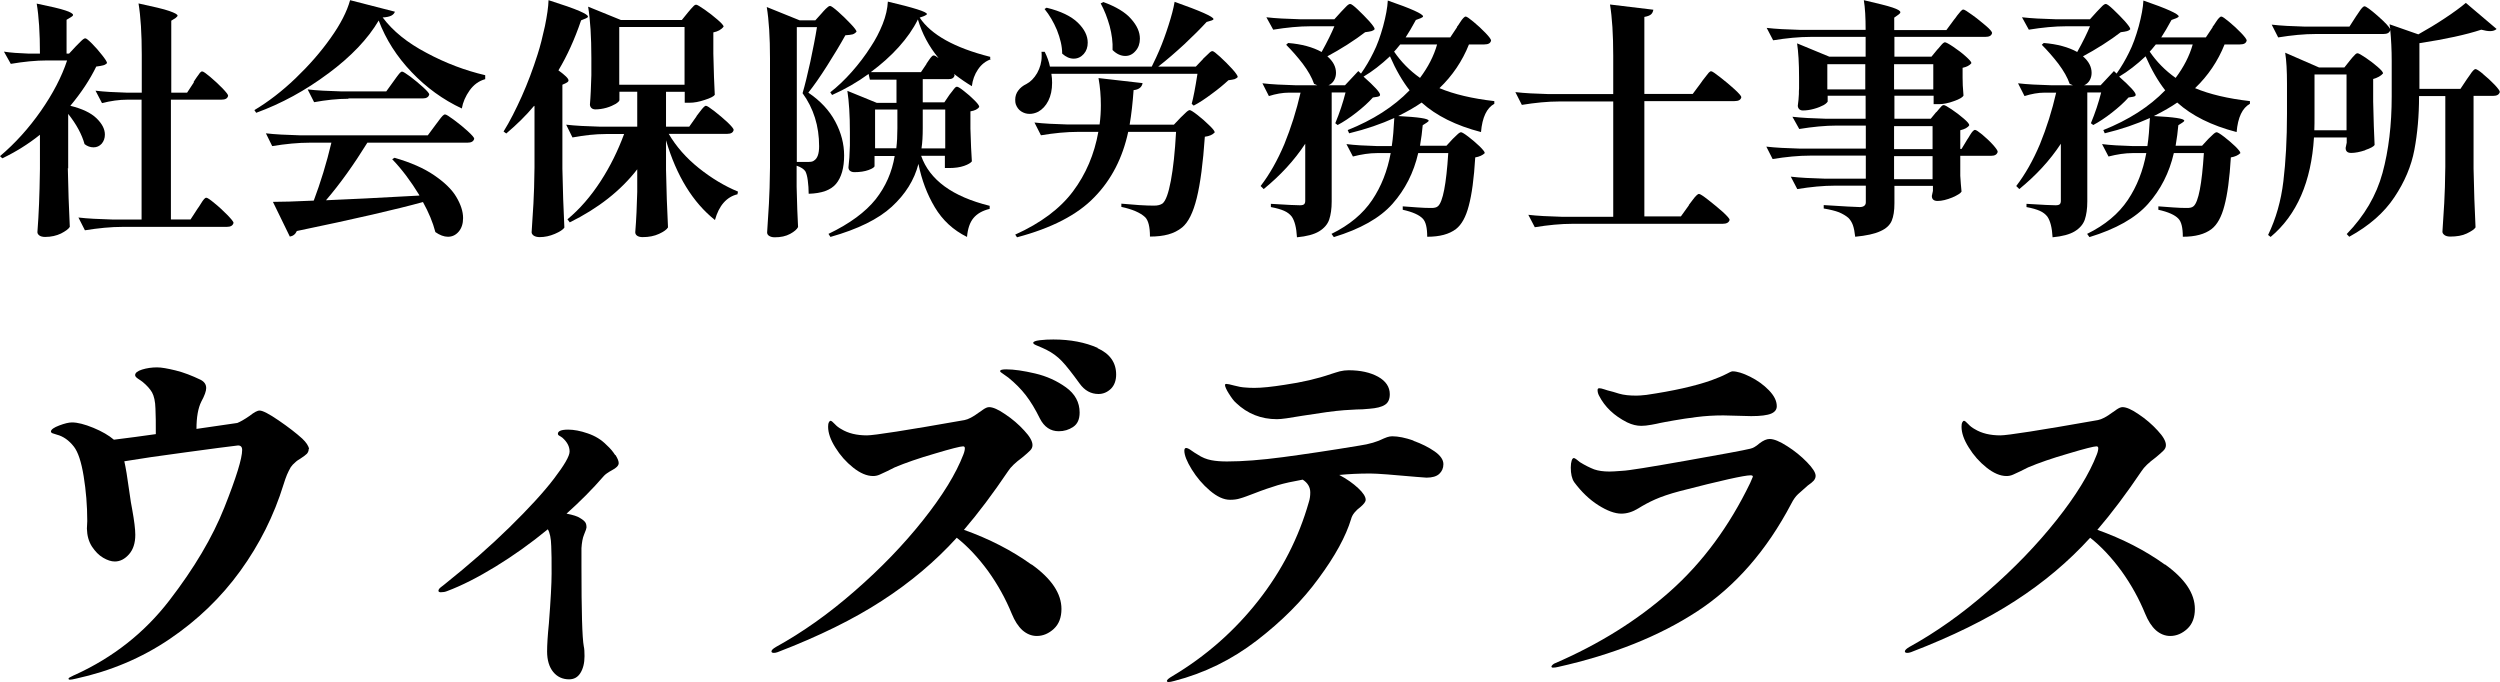 <?xml version="1.0" encoding="UTF-8"?>
<svg xmlns="http://www.w3.org/2000/svg" viewBox="0 0 138.96 37.91">
  <path d="m3.77 9.34c.02 1.15.06 2.24.11 3.27-.07.12-.24.24-.49.37-.25.12-.55.19-.88.19-.14 0-.25-.03-.32-.08-.08-.06-.11-.12-.11-.19.04-.53.07-1.05.09-1.56s.04-1.17.05-1.95v-1.9c-.66.53-1.36.96-2.09 1.31l-.13-.12c.84-.71 1.6-1.55 2.27-2.51s1.16-1.9 1.46-2.81h-1.11c-.64 0-1.31.07-2.02.19l-.38-.68c.37.06.83.09 1.37.11h.63c0-1.14-.06-2.07-.18-2.78.77.16 1.3.28 1.59.38.28.09.43.18.43.25 0 .04-.04.08-.11.12l-.25.15v1.88h.14l.39-.42s.13-.13.25-.25.2-.18.26-.18.18.1.38.3.38.41.56.64.27.37.27.44c-.06.06-.13.1-.21.12s-.21.05-.39.07c-.35.72-.83 1.45-1.44 2.18.65.16 1.14.39 1.45.69s.47.6.47.91c0 .2-.06.37-.18.51-.12.13-.27.2-.45.2s-.35-.06-.5-.18c-.15-.54-.45-1.1-.91-1.68v3.04zm6.99-4.78c.04-.06.09-.15.17-.26s.14-.19.18-.25c.05-.06.09-.08.13-.08.06 0 .2.1.44.3s.46.41.68.63c.21.22.32.36.32.42-.03.15-.15.22-.38.22h-2.8v6.66h1.09l.39-.6c.05-.06.11-.16.18-.27.07-.12.13-.2.18-.26s.09-.08.13-.08c.06 0 .21.1.46.31.25.2.48.42.71.65.22.23.34.37.34.44-.04.15-.16.22-.38.22h-5.78c-.66 0-1.36.07-2.1.19l-.36-.71c.51.06 1.13.09 1.86.11h1.65v-6.66h-.8c-.45 0-.92.07-1.4.19l-.36-.69c.48.06 1.05.09 1.74.11h.83v-2.11c0-1.17-.06-2.12-.18-2.85.83.18 1.4.31 1.71.42s.46.19.46.26c0 .03-.04.07-.11.13l-.24.15v4h.88l.38-.58z"></path>
  <path d="m18.25 4.08c-1.27.95-2.61 1.68-4.01 2.19l-.1-.15c.77-.46 1.54-1.05 2.29-1.77s1.4-1.46 1.95-2.24c.55-.77.91-1.48 1.08-2.1l2.49.64c-.03.09-.09.16-.2.22-.1.05-.26.09-.48.1.56.75 1.37 1.41 2.44 1.97 1.06.57 2.15.98 3.26 1.24v.22c-.36.1-.64.31-.87.63-.22.31-.37.65-.43 1-1.05-.49-1.98-1.17-2.79-2.02-.82-.86-1.43-1.81-1.83-2.87-.6 1.02-1.53 2-2.81 2.95zm5.06 6.77c-.47-.77-.97-1.44-1.51-2l.13-.08c.9.26 1.63.58 2.2.97s.98.78 1.23 1.2.38.81.38 1.18c0 .31-.08.56-.24.75s-.36.29-.6.29c-.22 0-.46-.09-.7-.26-.14-.54-.37-1.09-.69-1.67-1.45.4-3.78.94-7.01 1.61-.08.18-.21.28-.39.31l-.94-1.93c.47 0 1.22-.02 2.27-.07.38-1.01.71-2.08.98-3.22h-1.19c-.66 0-1.36.07-2.1.19l-.35-.71c.51.06 1.13.09 1.86.11h7.14l.43-.58s.1-.13.18-.24.15-.2.21-.26.1-.08.14-.08c.06 0 .22.1.49.3s.53.41.77.63.36.36.36.42c-.04.15-.16.22-.38.22h-5.56c-.75 1.21-1.51 2.28-2.3 3.2 1.18-.05 2.9-.13 5.18-.26zm-3.95-5.36c-.61 0-1.24.07-1.9.19l-.36-.71c.51.06 1.13.09 1.86.11h2.51l.39-.54c.05-.06.11-.15.18-.25s.14-.18.18-.23c.05-.05.09-.08.13-.08.06 0 .21.1.46.28.25.19.49.39.71.59s.34.34.34.4c-.04.15-.16.22-.36.22h-4.13z"></path>
  <path d="m29.69 5.88c-.44.53-.96 1.04-1.55 1.54l-.15-.11c.35-.56.68-1.22 1.01-1.95.33-.74.62-1.51.88-2.33.15-.46.28-.99.41-1.58.12-.59.19-1.07.2-1.44.82.26 1.39.46 1.71.6s.48.24.48.31c0 .04-.04.07-.11.1l-.27.11c-.36 1.06-.78 1.98-1.26 2.78.37.27.56.45.56.56 0 .03-.01.05-.04.08-.02.02-.05.04-.09.06l-.21.1v4.67c.02 1.15.06 2.24.11 3.27-.07.11-.25.23-.53.35s-.56.18-.84.18c-.14 0-.25-.03-.33-.08-.08-.06-.12-.12-.12-.19.04-.55.07-1.08.1-1.59s.05-1.19.06-2.02v-3.39zm9.02.58c.05-.06.11-.15.2-.26.08-.11.15-.19.2-.24s.09-.08.13-.08c.06 0 .21.1.47.3s.5.41.73.62c.23.22.34.36.34.42-.03.15-.15.22-.36.22h-3.25c.41.7.97 1.34 1.67 1.9s1.43 1 2.18 1.31l-.03.15c-.3.07-.56.23-.77.47s-.37.56-.48.96c-1.23-.98-2.14-2.46-2.72-4.43v1.64c.02 1.13.06 2.2.11 3.2-.07.12-.24.24-.5.36s-.56.18-.91.18c-.14 0-.24-.03-.31-.08s-.1-.12-.1-.19c.06-.73.09-1.48.11-2.24v-1.26c-.92 1.19-2.17 2.17-3.75 2.95l-.13-.17c.69-.57 1.3-1.28 1.84-2.11s.97-1.71 1.31-2.63h-1.02c-.58 0-1.19.07-1.85.19l-.35-.71c.51.06 1.13.09 1.86.11h2.09v-1.94h-.99v.46c0 .06-.07.12-.2.21-.14.08-.31.16-.52.22s-.42.09-.62.09c-.09 0-.17-.03-.22-.08s-.08-.12-.08-.19c.04-.44.06-.98.08-1.63v-.96c0-1.17-.06-2.12-.18-2.85l1.82.74h3.39l.34-.42s.09-.11.16-.19.13-.14.17-.18.08-.06.12-.06c.06 0 .21.09.47.27s.5.37.72.56.34.32.34.39c-.13.17-.32.27-.57.32v1.18c.02.97.05 1.74.08 2.29-.05.08-.23.18-.55.28-.32.11-.6.16-.85.16h-.27v-.61h-1.04v1.94h1.29l.41-.58zm-.66-4.96h-3.63v3.21h3.63z"></path>
  <path d="m46.48 10.21c-.3.36-.81.54-1.53.56 0-.26-.02-.5-.05-.74s-.08-.4-.13-.5c-.08-.13-.25-.24-.49-.32v1.17c.02.94.05 1.69.08 2.24-.06.12-.2.25-.44.38s-.52.19-.86.19c-.13 0-.23-.03-.31-.08s-.11-.12-.11-.19c.04-.55.07-1.08.1-1.59s.05-1.19.06-2.02v-6.07c0-1.17-.06-2.12-.18-2.85l1.83.74h.87l.36-.4c.05-.06.12-.14.22-.24s.18-.16.24-.16.21.11.45.32.47.44.69.67.33.38.33.44c-.06.07-.13.12-.22.15-.09.02-.22.04-.4.05-.3.54-.64 1.1-1.02 1.7s-.73 1.1-1.04 1.49c.67.45 1.17.99 1.5 1.61s.49 1.25.49 1.88c0 .69-.15 1.22-.45 1.58zm-.95-2.08c0-1.13-.31-2.11-.92-2.95.13-.44.27-1.02.43-1.74.15-.71.28-1.36.37-1.93h-1.12v7.49h.66c.13 0 .23-.02.29-.07.2-.12.29-.39.29-.81zm9.56-4.84c-.3.1-.54.29-.73.57s-.3.59-.34.93c-.27-.16-.6-.38-.99-.68l.03.07c-.03.15-.14.22-.34.22h-1.43v1.29h1.2l.29-.43s.09-.11.15-.19.11-.15.15-.19.07-.06.11-.06c.06 0 .19.08.39.24.21.16.4.33.58.51s.27.3.27.37c-.08.13-.25.21-.49.25v.96c.02.78.05 1.38.08 1.82-.06.08-.2.17-.43.25s-.51.12-.83.12h-.24v-.68h-1.32c.47 1.34 1.74 2.27 3.81 2.78v.17c-.41.1-.7.27-.9.51s-.32.59-.36 1.05c-.77-.38-1.36-.93-1.79-1.65s-.73-1.52-.91-2.41c-.23.9-.73 1.69-1.48 2.38s-1.89 1.25-3.41 1.68l-.11-.17c1.19-.57 2.06-1.22 2.62-1.92.56-.71.91-1.51 1.06-2.41h-1.12v.56c0 .06-.11.14-.33.22s-.48.12-.79.12c-.11 0-.19-.03-.25-.08s-.08-.12-.08-.19c.04-.32.07-.73.08-1.21v-.75c0-.94-.05-1.7-.14-2.29l1.64.67h1.09v-1.29h-1.48l-.07-.32c-.63.46-1.31.85-2.03 1.17l-.1-.15c.4-.31.8-.69 1.19-1.13s.75-.91 1.06-1.4c.26-.39.48-.81.66-1.26s.27-.87.29-1.25c1.45.34 2.17.57 2.17.69 0 .03-.04.06-.13.1l-.27.1c.63.95 1.94 1.68 3.92 2.18v.17zm-3.6.26c.04-.06.09-.13.15-.22s.11-.15.15-.19.07-.06.11-.06c.05 0 .14.05.27.15-.54-.65-.92-1.37-1.15-2.15-.26.53-.62 1.04-1.07 1.54s-.97.96-1.55 1.39h2.79l.31-.46zm-1.62 2.54h-1.23v2.15h1.18c.04-.32.06-.69.06-1.11v-1.04zm2.67 0h-1.25v1.03c0 .44-.02.81-.07 1.13h1.32v-2.15z"></path>
  <path d="m66.86 3.28s.11-.11.2-.19c.08-.08.15-.15.2-.19s.09-.06.13-.06c.06 0 .2.11.43.32s.46.44.67.67.31.39.31.45c-.05.06-.11.09-.18.12-.07.02-.19.04-.34.06-.26.24-.57.5-.93.76-.36.27-.69.49-1 .65l-.11-.1c.09-.33.2-.89.32-1.67h-8.12c.03.18.04.34.04.5 0 .39-.07.72-.21 1s-.33.48-.56.61c-.16.08-.32.12-.48.12-.18 0-.33-.05-.47-.14s-.24-.23-.3-.4c-.02-.06-.03-.14-.03-.25 0-.19.06-.37.17-.51.11-.15.26-.27.45-.36.23-.12.43-.32.6-.61.16-.29.25-.6.25-.93 0-.11 0-.19-.01-.25h.18c.14.28.24.56.29.82h5.66c.19-.38.32-.67.41-.88.19-.44.36-.91.52-1.41s.28-.94.34-1.31c1.44.51 2.16.83 2.16.96 0 .03-.04.06-.11.08l-.27.08c-.34.37-.75.78-1.24 1.24-.49.45-.97.87-1.45 1.24h2.09l.41-.43zm-1.22 3.24c.06-.06.14-.14.25-.24.11-.11.19-.16.24-.16s.2.09.43.27.45.37.65.57c.21.2.31.33.31.4-.12.13-.3.21-.55.24-.1 1.46-.25 2.6-.45 3.41s-.47 1.35-.81 1.63c-.22.18-.48.31-.77.39s-.63.12-1.02.12c0-.54-.09-.9-.27-1.08-.27-.25-.71-.44-1.32-.57v-.18c.33.03.66.05.99.08.33.02.6.03.82.03s.36-.04.48-.12c.18-.15.33-.57.46-1.26s.23-1.6.29-2.72h-2.66c-.31 1.44-.93 2.66-1.88 3.63-.94.98-2.38 1.72-4.3 2.23l-.1-.15c1.42-.64 2.49-1.44 3.21-2.4s1.19-2.07 1.41-3.31h-1.12c-.66 0-1.35.07-2.07.19l-.36-.71c.51.06 1.13.09 1.86.11h1.76c.05-.37.07-.73.07-1.07 0-.51-.04-1.01-.13-1.51l2.45.28c-.04.23-.21.36-.5.39-.05.7-.12 1.34-.22 1.92h2.46l.38-.4zm-7.46-6.09c.78.19 1.36.47 1.73.83s.55.73.55 1.11c0 .25-.07.46-.22.63s-.34.26-.56.26-.43-.09-.64-.28c0-.42-.11-.85-.29-1.31-.19-.45-.42-.84-.69-1.17l.13-.08zm3.14-.32c.71.26 1.23.57 1.55.94.33.37.49.73.49 1.1 0 .27-.08.5-.24.68-.16.19-.35.28-.57.28-.25 0-.49-.11-.71-.33.02-.43-.04-.87-.16-1.33-.13-.46-.29-.88-.5-1.26l.14-.07z"></path>
  <path d="m80.98 1.5c.05-.06.11-.15.18-.26s.13-.19.18-.24.09-.08.13-.08c.06 0 .2.1.43.29s.46.4.67.62.31.36.31.42c-.03.15-.15.22-.38.22h-.85c-.37.93-.92 1.74-1.64 2.43.81.34 1.83.58 3.05.72v.15c-.42.23-.67.75-.74 1.57-1.39-.36-2.49-.91-3.3-1.64-.33.23-.76.48-1.3.75 1.13.06 1.69.14 1.69.26 0 .03-.04.06-.11.11l-.22.14c-.03.35-.08.73-.15 1.14h1.47l.35-.38c.06-.05.13-.12.23-.22s.18-.15.23-.15.19.08.41.25.42.34.62.53c.19.19.29.31.29.38-.12.12-.3.2-.53.24-.07 1.17-.19 2.06-.36 2.69-.16.62-.4 1.05-.71 1.29-.38.29-.91.43-1.6.43 0-.5-.08-.84-.25-1.01-.19-.2-.56-.37-1.11-.49v-.19c.26.02.53.04.82.06.28.02.52.03.72.03.11 0 .2 0 .26-.02.06-.01.11-.04.16-.08.27-.24.46-1.22.57-2.95h-1.67c-.25 1.09-.73 2.03-1.43 2.82s-1.79 1.4-3.26 1.85l-.13-.18c1-.49 1.75-1.12 2.26-1.88s.85-1.63 1.03-2.61h-.76c-.42 0-.87.07-1.34.19l-.36-.69c.47.06 1.04.09 1.71.11h.81c.07-.45.11-.97.14-1.56-.73.33-1.56.62-2.51.85l-.08-.18c1.4-.56 2.55-1.29 3.44-2.21-.39-.5-.76-1.13-1.09-1.89-.49.46-.98.84-1.47 1.13.62.55.92.88.92 1.01 0 .06-.05.09-.15.11l-.25.04c-.24.27-.55.55-.92.84s-.72.52-1.04.69l-.13-.1c.24-.58.43-1.15.57-1.71h-.77v6.06c0 .41-.05.74-.14 1.01-.09.26-.28.48-.56.65s-.69.28-1.23.33c-.03-.54-.13-.92-.29-1.15-.1-.13-.24-.24-.42-.32s-.42-.15-.74-.21v-.18c.91.06 1.45.08 1.62.08.11 0 .19-.02.23-.06s.06-.1.06-.19v-3.17c-.61.93-1.38 1.76-2.31 2.52l-.17-.17c.5-.65.94-1.43 1.32-2.33.37-.91.67-1.86.9-2.86h-.64c-.36 0-.74.07-1.12.19l-.36-.71c.51.06 1.13.09 1.86.11h1.19l-.18-.08c-.12-.35-.33-.72-.63-1.12-.3-.39-.61-.74-.92-1.05l.11-.1c.75.06 1.37.23 1.86.5.33-.59.56-1.07.71-1.43h-1.3c-.66 0-1.36.07-2.1.19l-.38-.69c.51.06 1.13.09 1.86.11h1.92l.38-.42c.06-.06.14-.14.25-.26s.19-.17.25-.17.2.1.42.31.44.43.64.65c.2.23.3.37.3.44-.05.06-.11.09-.18.11s-.19.04-.35.06c-.27.21-.6.44-.99.69s-.76.46-1.11.65c.32.28.48.58.48.92 0 .16-.04.3-.11.42s-.18.22-.31.27h.92l.74-.79.15.14c.26-.37.49-.76.69-1.17.21-.41.38-.89.54-1.46.15-.56.24-1.04.26-1.43 1.31.45 1.96.75 1.96.88 0 .03-.04.06-.13.1l-.27.1c-.21.39-.4.71-.57.97h2.48l.38-.57zm-3.15.97c-.19.23-.3.37-.34.4.38.56.86 1.05 1.44 1.46.45-.6.77-1.22.95-1.86h-2.06z"></path>
  <path d="m93.86 11.41c.06-.07.13-.17.22-.29s.16-.21.22-.26c.06-.06.1-.08.14-.08.06 0 .23.11.51.33s.55.44.81.67c.25.23.38.38.38.44-.04.15-.17.22-.39.22h-8.34c-.66 0-1.36.07-2.1.19l-.36-.69c.51.06 1.13.09 1.86.11h2.86v-6.41h-2.98c-.66 0-1.36.07-2.1.19l-.36-.71c.51.06 1.13.09 1.86.11h3.58v-2.13c0-1.17-.06-2.12-.18-2.85l2.41.29c-.02.11-.06.2-.13.26s-.19.11-.37.14v4.28h2.69l.46-.62c.04-.06.1-.15.2-.27s.17-.22.22-.28c.06-.06.1-.09.14-.09.06 0 .22.11.5.33s.55.44.8.67.38.38.38.44c-.03.15-.15.22-.38.22h-5.01v6.41h2.03l.46-.64z"></path>
  <path d="m107.62 6.25s.09-.11.15-.18.11-.13.15-.17.08-.06.12-.06c.06 0 .2.08.44.24s.46.33.67.51.31.3.31.37c-.08.13-.25.22-.5.28v1.04h.07l.32-.53c.04-.06.09-.13.15-.24.06-.1.12-.18.16-.22s.08-.07.12-.07c.06 0 .19.09.4.26.21.18.41.36.59.56s.27.33.27.4c-.04.15-.16.22-.36.22h-1.72v1.11c.02.31.04.61.07.88-.05.09-.22.2-.52.33-.3.12-.57.19-.81.19-.21 0-.32-.09-.32-.28l.06-.28v-.28h-2.14v.97c0 .41-.05.73-.15.97s-.31.44-.63.58c-.32.15-.78.25-1.4.31-.03-.27-.07-.48-.13-.65-.06-.16-.14-.29-.25-.4-.14-.12-.31-.22-.52-.31-.21-.08-.49-.15-.85-.21v-.19c1.12.07 1.79.11 2 .11s.34-.09.34-.26v-.93h-1.71c-.66 0-1.36.07-2.1.19l-.36-.69c.51.06 1.13.09 1.86.11h2.31v-1.28h-3.08c-.66 0-1.36.07-2.1.19l-.35-.69c.51.06 1.13.09 1.86.11h3.67v-1.28h-1.6c-.66 0-1.36.07-2.1.19l-.38-.68c.51.06 1.13.09 1.86.11h2.21v-1.28h-2.11v.33s-.07.11-.22.19-.32.15-.54.21c-.21.06-.42.09-.62.09-.09 0-.16-.03-.21-.08-.05-.06-.07-.12-.07-.19.03-.2.05-.42.06-.64 0-.12 0-.22.01-.31v-.61c0-.8-.04-1.43-.11-1.9l1.79.74h2.02v-1.1h-3.04c-.66 0-1.36.07-2.1.19l-.36-.69c.51.06 1.13.09 1.86.11h3.64c0-.68-.03-1.23-.1-1.65.77.18 1.31.31 1.6.41s.43.18.43.26c0 .04-.03.08-.1.13l-.24.17v.69h2.9l.42-.57c.06-.07.12-.15.18-.24.07-.08.13-.16.19-.23s.11-.1.15-.1c.06 0 .22.1.48.29.27.19.52.4.76.6s.36.35.36.41c-.03.15-.15.22-.38.22h-5.05v1.1h2.06l.32-.39s.12-.12.21-.24c.09-.11.17-.17.22-.17s.21.08.46.25.48.34.69.53.32.31.32.38c-.09.12-.26.21-.49.26v.54c0 .12.01.27.01.44l.04.56c-.04.09-.21.2-.53.31-.32.12-.6.17-.85.17h-.28v-.47h-2.18v1.28h2.02l.32-.39zm-6.05-2.68v1.4h2.11v-1.4zm5.89 1.4v-1.4h-2.18v1.4zm-.04 2.04h-2.14v1.28h2.14zm-2.14 2.95h2.14v-1.28h-2.14z"></path>
  <path d="m122.98 1.5c.05-.06.11-.15.18-.26s.13-.19.18-.24.09-.08.13-.08c.06 0 .2.1.43.29s.46.4.67.62.31.36.31.42c-.03.15-.15.22-.38.22h-.85c-.37.93-.92 1.74-1.64 2.43.81.34 1.83.58 3.05.72v.15c-.42.23-.67.75-.74 1.57-1.39-.36-2.49-.91-3.3-1.64-.33.23-.76.48-1.3.75 1.13.06 1.69.14 1.69.26 0 .03-.04.06-.11.11l-.22.14c-.03.35-.08.73-.15 1.14h1.47l.35-.38c.06-.05.13-.12.23-.22s.18-.15.23-.15.19.08.41.25.42.34.62.53c.19.19.29.31.29.38-.12.12-.3.2-.53.24-.07 1.17-.19 2.06-.36 2.69-.16.62-.4 1.05-.71 1.29-.38.29-.91.43-1.6.43 0-.5-.08-.84-.25-1.01-.19-.2-.56-.37-1.11-.49v-.19c.26.02.53.04.82.06.28.02.52.03.72.03.11 0 .2 0 .26-.02.06-.01.11-.04.16-.08.27-.24.46-1.22.57-2.95h-1.67c-.25 1.09-.73 2.03-1.43 2.82s-1.79 1.4-3.26 1.85l-.13-.18c1-.49 1.75-1.12 2.26-1.88s.85-1.63 1.03-2.61h-.76c-.42 0-.87.07-1.34.19l-.36-.69c.47.06 1.04.09 1.71.11h.81c.07-.45.11-.97.14-1.56-.73.33-1.56.62-2.51.85l-.08-.18c1.4-.56 2.55-1.29 3.44-2.21-.39-.5-.76-1.13-1.09-1.89-.49.46-.98.84-1.47 1.13.62.55.92.88.92 1.01 0 .06-.05.09-.15.11l-.25.04c-.24.27-.55.55-.92.84s-.72.52-1.04.69l-.13-.1c.24-.58.43-1.15.57-1.71h-.77v6.06c0 .41-.05.74-.14 1.01-.09.26-.28.48-.56.65s-.69.28-1.23.33c-.03-.54-.13-.92-.29-1.15-.1-.13-.24-.24-.42-.32s-.42-.15-.74-.21v-.18c.91.06 1.45.08 1.62.08.11 0 .19-.02.23-.06s.06-.1.06-.19v-3.17c-.61.93-1.38 1.76-2.31 2.52l-.17-.17c.5-.65.94-1.43 1.32-2.33.37-.91.67-1.86.9-2.86h-.64c-.36 0-.74.07-1.12.19l-.36-.71c.51.06 1.13.09 1.86.11h1.19l-.18-.08c-.12-.35-.33-.72-.63-1.12-.3-.39-.61-.74-.92-1.05l.11-.1c.75.06 1.37.23 1.86.5.33-.59.56-1.07.71-1.43h-1.3c-.66 0-1.36.07-2.1.19l-.38-.69c.51.06 1.13.09 1.86.11h1.92l.38-.42c.06-.06.14-.14.25-.26s.19-.17.25-.17.2.1.42.31.44.43.64.65c.2.23.3.37.3.44-.05.06-.11.09-.18.11s-.19.04-.35.06c-.27.21-.6.44-.99.69s-.76.46-1.11.65c.32.28.48.58.48.92 0 .16-.04.3-.11.42s-.18.22-.31.27h.92l.74-.79.15.14c.26-.37.49-.76.69-1.17.21-.41.38-.89.54-1.46.15-.56.24-1.04.26-1.43 1.31.45 1.96.75 1.96.88 0 .03-.04.06-.13.1l-.27.1c-.21.39-.4.71-.57.97h2.48l.38-.57zm-3.15.97c-.19.23-.3.37-.34.4.38.56.86 1.05 1.44 1.46.45-.6.77-1.22.95-1.86h-2.06z"></path>
  <path d="m131.47 8.35c-.3.1-.56.15-.78.15-.21 0-.31-.09-.31-.28 0-.02.03-.12.06-.29v-.29h-1.82c-.15 2.46-.95 4.31-2.41 5.53l-.14-.11c.44-.91.72-1.9.85-2.99.13-1.08.2-2.33.2-3.75v-1.67c0-.7-.03-1.28-.1-1.72l1.88.82h1.41l.31-.39s.07-.09.14-.17.12-.13.16-.17.08-.06.12-.06c.06 0 .2.08.44.24s.46.33.67.51.31.3.31.37c-.12.14-.3.24-.55.31v1.25c.02 1.02.05 1.82.08 2.42-.05.08-.22.18-.52.28zm6.54-4.24c.23.19.44.38.64.59s.3.35.3.41c-.04.15-.16.22-.38.22h-1.08v4.04c.02 1.15.06 2.24.11 3.27-.07.11-.24.22-.49.34s-.56.17-.92.17c-.13 0-.24-.03-.31-.08-.08-.06-.12-.12-.12-.19.04-.55.07-1.08.1-1.59s.05-1.19.06-2.02v-3.93h-1.46v.04c0 1.06-.09 2.05-.26 2.95s-.54 1.78-1.11 2.63c-.57.86-1.4 1.59-2.51 2.2l-.14-.15c.99-1.02 1.65-2.15 1.99-3.4s.51-2.67.51-4.25v-1.97c0-.62-.03-1.19-.08-1.72-.04.15-.16.22-.38.22h-3.75c-.66 0-1.36.07-2.1.19l-.36-.71c.51.06 1.13.09 1.86.11h2.46l.36-.56c.04-.06.09-.14.17-.25.07-.11.13-.19.18-.24s.09-.08.13-.08c.08 0 .33.18.74.54s.64.61.69.74l-.04-.28 1.6.56c.5-.28 1-.58 1.48-.9s.87-.6 1.16-.85l1.71 1.45c-.08.08-.21.12-.36.12-.14 0-.3-.03-.49-.08-.85.28-2 .53-3.44.75v2.54h2.28l.36-.54s.09-.12.17-.24c.07-.11.13-.19.18-.24s.09-.08.13-.08c.06 0 .2.09.43.28zm-7.58 3.13v-3.1h-1.78v2.17c0 .41 0 .72-.01.93z"></path>
  <path d="m17.16 24.95c0 .11-.04.2-.1.27-.07.07-.19.16-.36.27-.1.06-.2.12-.29.21-.1.08-.18.17-.25.27-.08.14-.15.28-.21.42s-.12.32-.19.54c-.53 1.72-1.33 3.32-2.4 4.8s-2.38 2.74-3.93 3.79-3.28 1.78-5.2 2.2c-.17.04-.28.06-.34.06s-.08-.02-.08-.06c0-.03.05-.07.15-.11.1-.05.17-.09.23-.11 2.1-.96 3.84-2.33 5.22-4.12s2.4-3.51 3.06-5.17.99-2.73.99-3.2c0-.17-.08-.25-.23-.25-.49.06-1.46.18-2.9.38-1.44.19-2.58.36-3.42.5.08.35.17.89.27 1.63.01.06.03.17.05.34s.06.41.12.72c.11.61.17 1.08.17 1.4 0 .46-.12.82-.35 1.08s-.49.4-.79.4c-.2 0-.41-.07-.65-.21s-.44-.35-.62-.62c-.18-.28-.27-.61-.28-1l.02-.42c0-.86-.07-1.69-.2-2.49s-.31-1.34-.54-1.64c-.28-.36-.6-.58-.95-.67-.11-.03-.2-.06-.25-.08s-.08-.06-.08-.1c.01-.11.17-.22.46-.33s.53-.17.71-.17c.31 0 .7.1 1.19.3.48.2.86.42 1.14.66.8-.1 1.57-.2 2.33-.31 0-.6 0-1.07-.02-1.42-.01-.4-.08-.7-.19-.9-.11-.19-.29-.39-.52-.58-.07-.06-.16-.11-.26-.18s-.16-.13-.16-.2c0-.12.13-.23.39-.31s.54-.12.83-.12c.24 0 .58.06 1.03.17s.91.29 1.39.52c.21.11.31.26.31.46 0 .17-.09.42-.27.75-.18.36-.27.87-.27 1.52l2.27-.33c.15-.06.39-.19.69-.4.24-.19.42-.29.55-.29.17 0 .52.18 1.06.55s.98.71 1.31 1.01c.22.21.35.4.38.58z"></path>
  <path d="m34.21 25.29c.12.19.18.34.18.45 0 .14-.13.27-.38.4-.22.12-.37.23-.44.31-.64.74-1.34 1.44-2.08 2.1.36.07.62.15.76.25.14.08.23.16.28.23s.07.17.07.29c0 .04-.04.17-.13.38s-.13.47-.15.77v1c0 2.5.04 3.99.13 4.46.03.12.04.31.04.54 0 .39-.08.7-.23.94s-.36.35-.63.35c-.36 0-.66-.14-.88-.41s-.34-.65-.34-1.14c0-.35.03-.87.1-1.56.1-1.29.15-2.22.15-2.77 0-.67 0-1.17-.02-1.52-.01-.44-.08-.76-.19-.94-.95.78-1.92 1.47-2.9 2.07s-1.88 1.06-2.71 1.37c-.1.04-.21.06-.34.06-.08 0-.13-.03-.13-.08 0-.07.05-.14.16-.22.1-.08.16-.12.18-.14 1.34-1.07 2.55-2.13 3.61-3.17s1.89-1.94 2.47-2.7.87-1.26.87-1.51c0-.28-.13-.53-.4-.77-.06-.04-.11-.08-.17-.11s-.08-.07-.08-.11c0-.15.19-.23.57-.23.32 0 .69.07 1.09.21.41.14.76.35 1.05.65.2.18.35.36.47.55z"></path>
  <path d="m57.35 31.38c1.1.79 1.65 1.61 1.65 2.47 0 .47-.14.84-.42 1.1s-.6.4-.95.4c-.29 0-.56-.11-.8-.32-.24-.22-.43-.52-.59-.91-.34-.83-.78-1.63-1.32-2.38-.55-.75-1.13-1.37-1.74-1.85-1.2 1.32-2.59 2.49-4.17 3.51-1.57 1.02-3.5 1.97-5.79 2.85-.08.03-.15.04-.21.04-.08 0-.13-.03-.13-.08 0-.07.08-.15.25-.25 1.47-.81 2.93-1.84 4.38-3.11 1.45-1.26 2.72-2.58 3.8-3.94s1.83-2.58 2.24-3.65c.06-.15.08-.27.08-.35 0-.07-.04-.1-.1-.1-.14 0-.66.13-1.56.4-.9.26-1.65.52-2.24.77l-.42.21c-.14.07-.28.13-.41.19s-.26.08-.37.08c-.35 0-.72-.16-1.11-.47s-.72-.68-.99-1.12c-.27-.43-.4-.81-.4-1.15 0-.1.01-.18.04-.24s.06-.09.1-.09.12.06.23.18.23.21.36.28c.39.24.87.35 1.43.35.39 0 2.2-.28 5.42-.85.21-.04.48-.18.8-.42.03-.01.1-.07.23-.16s.24-.14.34-.14c.21 0 .51.13.9.4.39.26.74.56 1.05.9.31.33.46.6.46.81 0 .11-.04.21-.13.3s-.23.22-.44.39c-.38.28-.64.53-.78.75-.85 1.26-1.67 2.35-2.46 3.27 1.4.5 2.65 1.14 3.75 1.93zm.19-10.62c.64.15 1.21.41 1.71.77s.76.83.76 1.4c0 .38-.12.64-.36.8s-.5.24-.8.24c-.46 0-.81-.24-1.05-.71-.25-.51-.51-.94-.78-1.29s-.59-.67-.97-.98c-.11-.08-.22-.16-.31-.22-.1-.06-.15-.11-.15-.14 0-.07.11-.1.34-.1.43 0 .97.08 1.61.23zm3.46-1.41c.69.31 1.04.8 1.04 1.47 0 .33-.1.6-.29.79-.2.19-.43.29-.69.29-.42 0-.77-.19-1.05-.58-.42-.58-.75-1-.99-1.25s-.52-.46-.86-.63c-.14-.07-.3-.14-.47-.21-.18-.07-.26-.12-.26-.17 0-.07.12-.12.37-.15.24-.03.49-.04.75-.04.95 0 1.77.16 2.47.47z"></path>
  <path d="m78.56 24.5c.45.16.85.36 1.18.59s.49.47.49.71c0 .22-.08.4-.23.54s-.39.21-.71.21l-.53-.04c-1.34-.12-2.21-.19-2.6-.19-.64 0-1.22.03-1.72.08.42.22.77.47 1.05.73s.42.48.42.65c0 .11-.1.24-.29.4-.28.21-.46.43-.52.67-.29.96-.89 2.06-1.8 3.29-.9 1.24-2.05 2.39-3.44 3.46s-2.92 1.82-4.59 2.25c-.14.04-.25.06-.31.06s-.1-.02-.1-.06c0-.06.1-.15.31-.27 1.86-1.11 3.45-2.51 4.77-4.19s2.25-3.51 2.81-5.48c.06-.18.08-.36.08-.54 0-.29-.14-.53-.42-.71-.56.1-1.02.2-1.39.31-.36.11-.81.26-1.32.46-.32.12-.57.22-.76.27-.18.06-.37.08-.57.08-.35 0-.72-.17-1.12-.51s-.73-.73-1.01-1.18c-.27-.44-.41-.79-.41-1.04 0-.1.04-.15.1-.15s.17.05.29.14.24.16.34.22c.25.17.51.27.77.32s.55.07.87.07c.87 0 1.9-.08 3.11-.24 1.2-.16 2.62-.37 4.24-.64.56-.08 1.02-.22 1.37-.4.03-.01.09-.04.18-.07s.19-.05.28-.05c.34 0 .73.08 1.19.24zm-10.25-2.61c-.15-.24-.22-.41-.22-.49 0-.04.03-.06.08-.06.07 0 .21.03.43.09s.43.1.64.11c.11.01.27.02.48.02.42 0 .98-.06 1.68-.17.97-.14 1.83-.34 2.58-.6.17-.06.33-.1.49-.15.16-.04.33-.06.49-.06.66 0 1.2.12 1.64.36.43.24.65.57.65.97 0 .28-.09.48-.27.59-.18.12-.47.19-.86.22-.28.03-.52.04-.71.04l-.69.04c-.55.04-1.32.15-2.33.31-.69.12-1.16.19-1.41.19-.88 0-1.64-.3-2.27-.9-.13-.11-.26-.29-.41-.53z"></path>
  <path d="m86.23 37.04s.05-.09.15-.15c2.51-1.08 4.66-2.43 6.46-4.03s3.28-3.61 4.44-6.01c.1-.22.15-.34.15-.35 0-.06-.04-.08-.13-.08-.34 0-1.65.29-3.93.88-.57.15-1.03.31-1.37.46s-.65.32-.94.5c-.31.19-.62.29-.94.29-.36 0-.79-.16-1.28-.47s-.94-.74-1.34-1.28c-.13-.19-.19-.47-.19-.81 0-.17.02-.29.05-.39.03-.09.07-.14.12-.14.03 0 .07.02.14.07s.13.1.2.16c.29.18.56.31.79.4.23.08.51.12.85.12.11 0 .35-.01.71-.04.32-.01 1.5-.2 3.53-.56s3.23-.58 3.59-.67c.14-.03.31-.12.5-.29.22-.17.41-.25.57-.25.24 0 .56.13.98.4.41.26.78.56 1.1.89s.48.58.48.76c0 .1-.04.18-.1.26-.07.08-.18.17-.34.28-.22.19-.4.35-.54.48-.13.12-.26.3-.37.52-1.37 2.61-3.12 4.61-5.23 5.99s-4.69 2.41-7.73 3.09c-.11.03-.21.04-.29.04-.06 0-.08-.02-.08-.06zm4.2-13.57c-.71-.36-1.23-.85-1.55-1.48-.06-.11-.08-.22-.08-.31 0-.07.03-.1.1-.1.06 0 .15.02.27.06s.24.08.34.1c.06.01.22.06.48.14.27.08.59.11.97.11.11 0 .29-.01.55-.04 1.5-.22 2.7-.49 3.61-.81.35-.13.62-.24.81-.34s.31-.16.37-.16c.25 0 .58.1.98.3s.75.45 1.04.75.44.59.44.89c0 .18-.1.32-.31.41s-.58.14-1.11.14l-1.55-.04c-.52 0-1.01.03-1.48.09s-.89.12-1.27.19-.63.11-.76.14c-.11.03-.28.06-.49.1-.22.04-.4.06-.56.06-.25 0-.51-.06-.78-.19z"></path>
  <path d="m120.35 31.38c1.1.79 1.65 1.61 1.65 2.47 0 .47-.14.84-.42 1.1s-.6.4-.95.4c-.29 0-.56-.11-.8-.32-.24-.22-.43-.52-.59-.91-.34-.83-.78-1.63-1.32-2.38-.55-.75-1.13-1.37-1.74-1.85-1.2 1.32-2.59 2.49-4.17 3.51-1.57 1.02-3.5 1.97-5.79 2.85-.08.03-.15.04-.21.04-.08 0-.13-.03-.13-.08 0-.07.08-.15.25-.25 1.47-.81 2.93-1.84 4.38-3.11 1.45-1.26 2.72-2.58 3.8-3.94s1.83-2.58 2.24-3.65c.06-.15.08-.27.08-.35 0-.07-.04-.1-.1-.1-.14 0-.66.13-1.56.4-.9.26-1.65.52-2.24.77l-.42.21c-.14.07-.28.13-.41.19s-.26.08-.37.08c-.35 0-.72-.16-1.11-.47s-.72-.68-.99-1.12c-.27-.43-.4-.81-.4-1.15 0-.1.01-.18.04-.24s.06-.09.1-.09.12.06.23.18.23.21.36.28c.39.24.87.35 1.43.35.39 0 2.2-.28 5.42-.85.21-.04.48-.18.8-.42.03-.01.1-.07.23-.16s.24-.14.34-.14c.21 0 .51.13.9.4.39.26.74.56 1.05.9.31.33.46.6.46.81 0 .11-.04.21-.13.3s-.23.22-.44.39c-.38.28-.64.53-.78.75-.85 1.26-1.67 2.35-2.46 3.27 1.4.5 2.65 1.14 3.75 1.93z"></path>
</svg>
